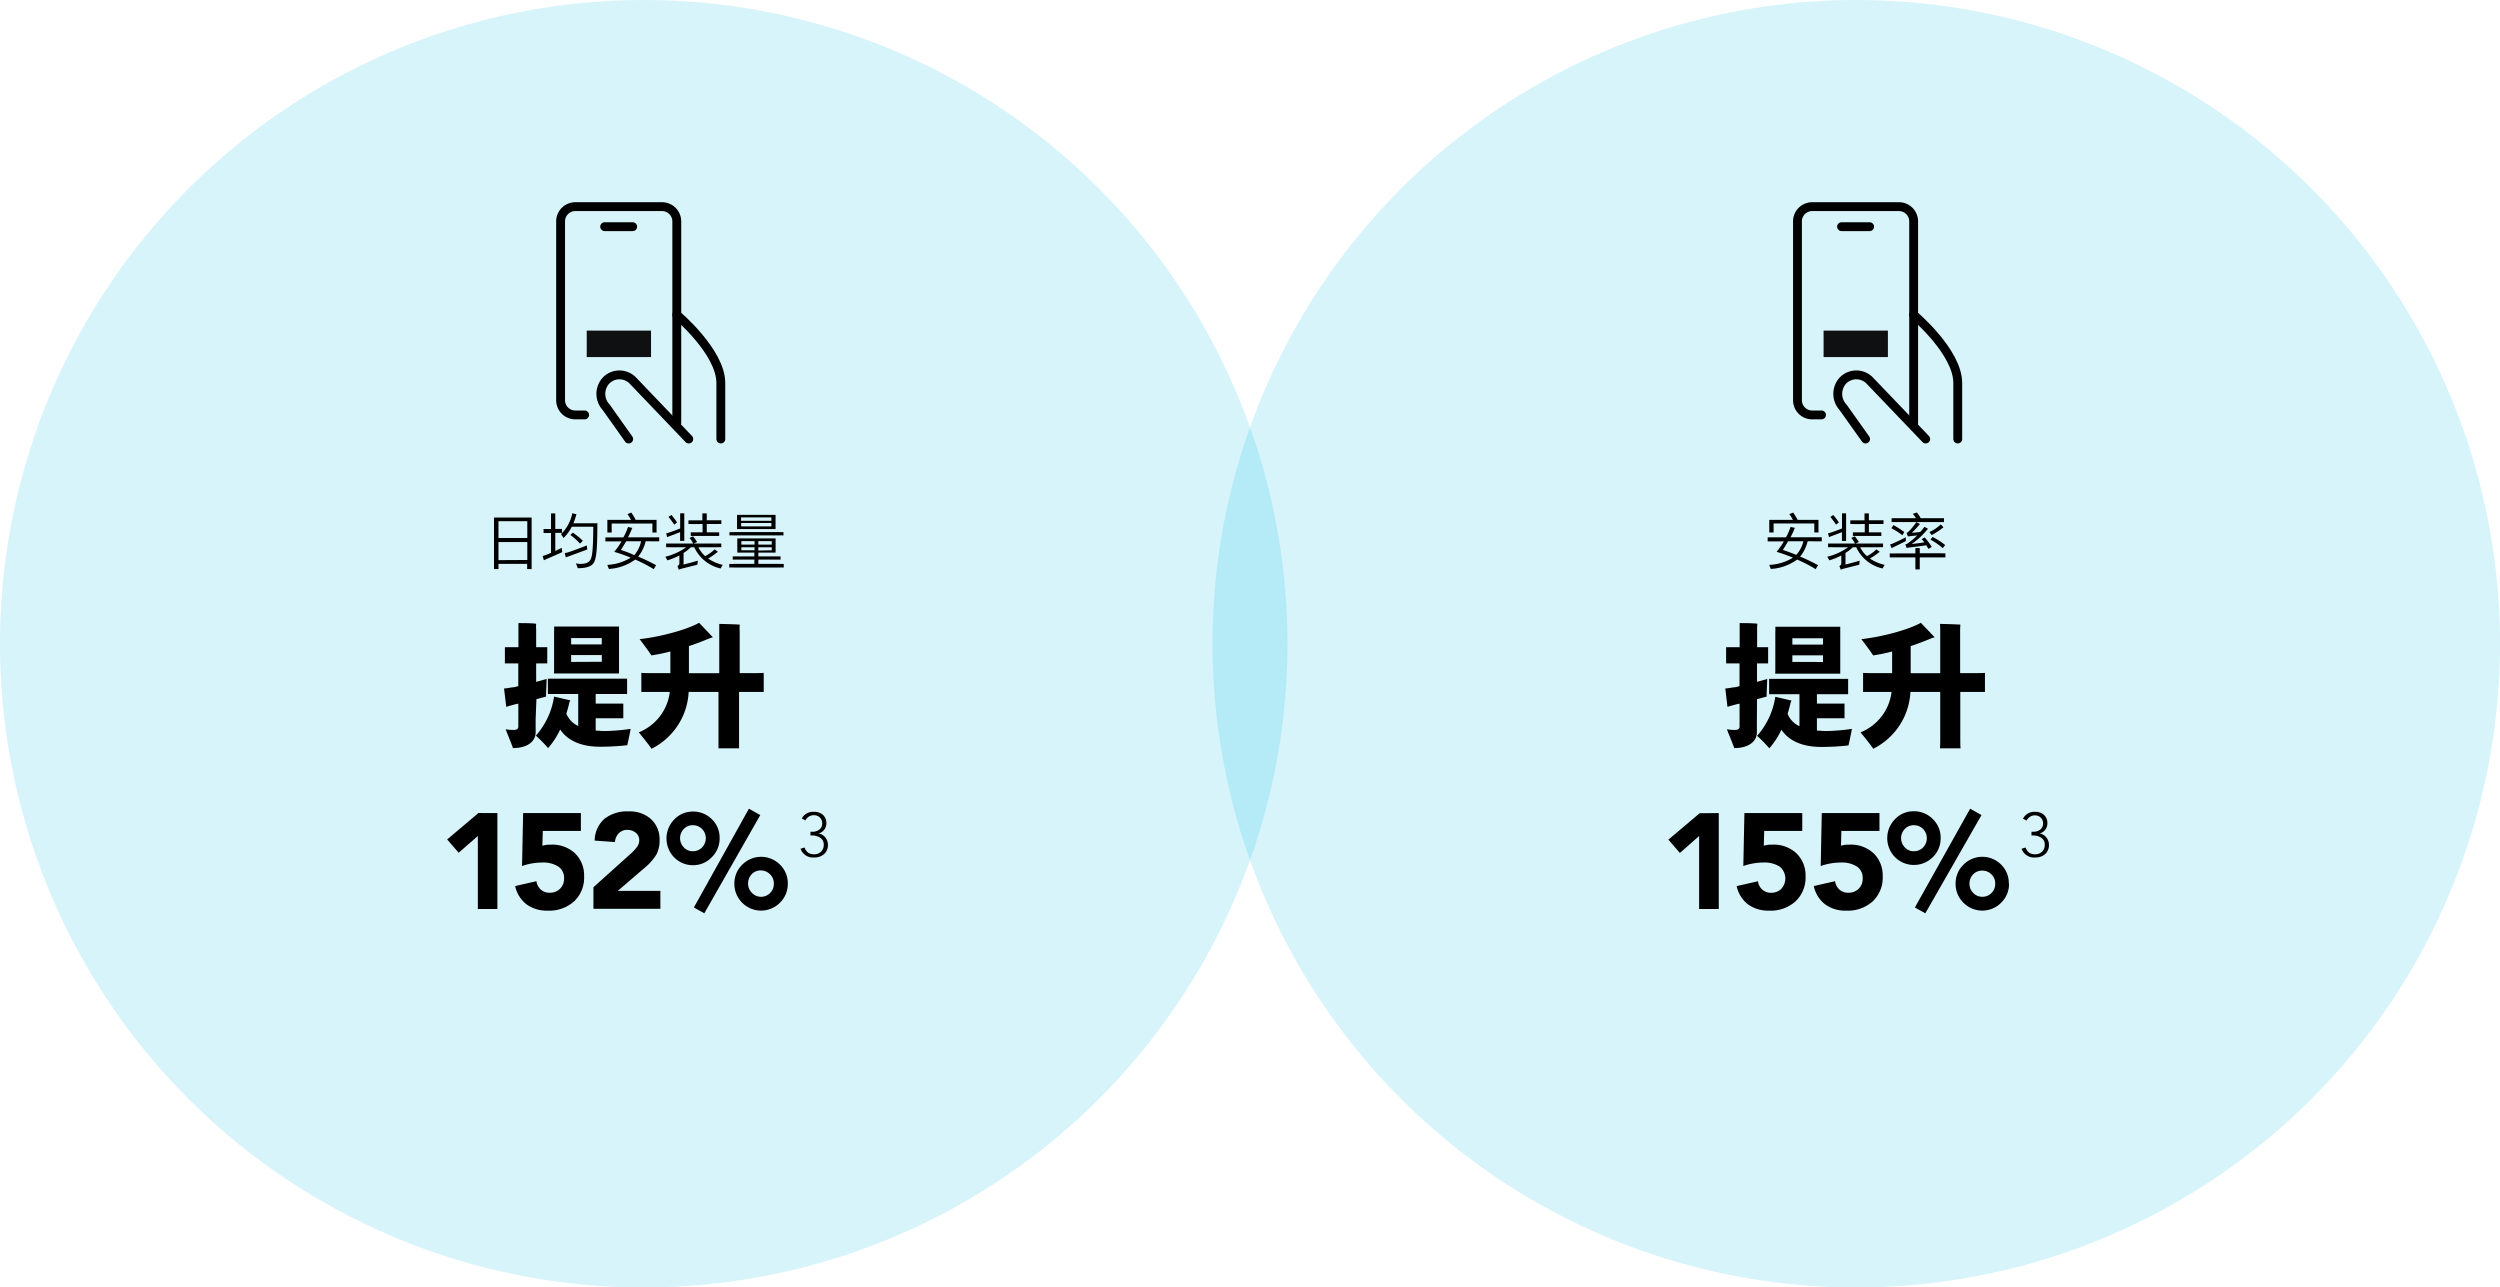 <?xml version="1.0" encoding="UTF-8"?> <svg xmlns="http://www.w3.org/2000/svg" viewBox="0 0 479.66 247.02"><defs><style>.cls-1{fill:#00b5de;opacity:0.16;}.cls-2{fill:none;stroke:#000;stroke-linecap:round;stroke-linejoin:round;stroke-width:1.7px;}.cls-3{opacity:0.93;}</style></defs><g id="Layer_2" data-name="Layer 2"><g id="Layer_1-2" data-name="Layer 1"><circle class="cls-1" cx="123.51" cy="123.51" r="123.51"></circle><circle class="cls-1" cx="356.15" cy="123.51" r="123.51"></circle><path d="M346.82,103.85a7.36,7.36,0,0,1-1.44,2.94,35.48,35.48,0,0,1,3.44,1.65l-.46.76a27.42,27.42,0,0,0-3.56-1.84,9.46,9.46,0,0,1-5.05,1.8c-.06-.19-.2-.55-.3-.78A9.45,9.45,0,0,0,344,107a27.24,27.24,0,0,0-3.14-1.12,14,14,0,0,0,1.39-2h-2.1c-.38,0-.67,0-1,0v-.78c.28,0,.57,0,1,0h2.51a11.16,11.16,0,0,0,.88-2l.84.17a.6.6,0,0,1-.08.16,13.35,13.35,0,0,1-.77,1.65h5c.38,0,.67,0,1,0v.78c-.29,0-.58,0-1,0Zm-7.36-2v-1.8a2.54,2.54,0,0,0,0-.31H344a8.6,8.6,0,0,0-.69-1.1l.73-.3a12.26,12.26,0,0,1,.86,1.4h4a2.91,2.91,0,0,0,0,.31v2.11h-.8v-1.72h-7.81v1.72h-.83A2.69,2.69,0,0,0,339.46,101.88Zm6.49,2h-2.88c-.34.61-.72,1.2-1,1.67.78.25,1.67.57,2.56.94A5.67,5.67,0,0,0,346,103.85Z"></path><path d="M361.6,108.38a7.69,7.69,0,0,0-.39.69,7.27,7.27,0,0,1-5.06-4.07h-.66a8.36,8.36,0,0,1-1.41,1.09v2.22c.88-.21,1.81-.47,2.74-.74-.05.32-.07.6-.1.78l-2.94.74a3.89,3.89,0,0,0-.61.21l-.26-.72a.53.53,0,0,0,.37-.54v-1.47a12.08,12.08,0,0,1-2.3.94,6.92,6.92,0,0,0-.4-.69,11.62,11.62,0,0,0,4-1.82h-2.84a9.54,9.54,0,0,0-1,0v-.71h5.17a5.58,5.58,0,0,0-.71-1.08l.67-.31a6.93,6.93,0,0,1,.77,1.1l-.66.29h5.31V105a8.35,8.35,0,0,0-.92,0h-3.47a5.5,5.5,0,0,0,1.3,1.7,7.29,7.29,0,0,0,1.81-1.3l.65.48-.12.07a15.06,15.06,0,0,1-1.77,1.22A8.33,8.33,0,0,0,361.6,108.38Zm-10.68-5.32-.18-.75a2.36,2.36,0,0,0,.45-.1c.53-.17,1.55-.54,2.22-.82V98.85c0-.11,0-.25,0-.36.17,0,.64,0,.79,0,0,.1,0,.23,0,.33v4.53c0,.17,0,.29,0,.43h-.8c0-.13,0-.28,0-.43V102.1c-.57.23-1.6.62-2.07.79Zm1.35-2.4a13.54,13.54,0,0,0-1.1-1.48l.57-.37a13.8,13.8,0,0,1,1.07,1.42Zm3.41-.11a4.79,4.79,0,0,0-.67,0v-.72c.21,0,.42,0,.67,0h2.05v-1c0-.07,0-.24,0-.33.18,0,.65,0,.84,0a1.58,1.58,0,0,0,0,.32v1h2.14c.26,0,.46,0,.67,0v.72a4.65,4.65,0,0,0-.67,0h-2.14v1.59h1.78c.22,0,.4,0,.61,0v.7h-5.46v-.7a6,6,0,0,0,.62,0h1.66v-1.59Z"></path><path d="M362.93,105.18l-.29-.72.43-.14c.65-.28,2-.91,2.58-1.24,0,.28,0,.65,0,.75-.53.25-1.78.88-2.38,1.16Zm10.32,1v.77c-.28,0-.57,0-1,0h-3.92v1.92c0,.13,0,.26,0,.38h-.84a2.3,2.3,0,0,0,0-.38v-1.92h-3.91c-.4,0-.69,0-1,0v-.77a9.55,9.55,0,0,0,1,0h3.91v-.7a2,2,0,0,0,0-.33l.84,0c0,.1,0,.23,0,.3v.7h3.92A9.24,9.24,0,0,0,373.25,106.16ZM365,102.69a14.7,14.7,0,0,0-2.12-1.35l.4-.6a20.07,20.07,0,0,1,2.09,1.34Zm-1.13-2.53c-.37,0-.66,0-.94,0v-.74c.28,0,.57,0,.94,0h3.72a5.72,5.72,0,0,0-.59-.84l.79-.25a6.42,6.42,0,0,1,.72,1.09h3.55c.38,0,.64,0,.92,0v.74c-.28,0-.54,0-.92,0Zm2.08,4.13a11.71,11.71,0,0,0,1.9-1.57l-1.56.18-.24,0-.25-.66a.79.79,0,0,0,.33-.19,11.77,11.77,0,0,0,1.55-1.88l.71.38-.17.16a18.24,18.24,0,0,1-1.4,1.5c.43,0,1.05-.08,1.59-.14a8.15,8.15,0,0,0,.83-1l.7.41a1.3,1.3,0,0,0-.21.18,15.06,15.06,0,0,1-2.94,2.72c.77-.09,1.64-.2,2.41-.32a6.54,6.54,0,0,0-.5-.63l.58-.32a12.61,12.61,0,0,1,1.35,1.82l-.63.39-.41-.7c-1.12.17-2.42.33-3.55.46l-.23.05-.24-.71A.92.92,0,0,0,366,104.29Zm4.66-1.63-.43-.58a7.86,7.86,0,0,0,2.19-1.47l.52.57a.27.27,0,0,0-.1.06A13.52,13.52,0,0,1,370.63,102.66Zm2.13,2.51a12.58,12.58,0,0,0-2.36-1.64l.42-.51a14.75,14.75,0,0,1,2.41,1.55Z"></path><path d="M337.08,138l0,2.53c0,1.66-1.51,3-4.34,3-.26-.78-1-2.52-1.41-3.61a8.12,8.12,0,0,0,1.43.13c.73,0,1-.18,1-.7V135c-.39.08-.73.16-1,.24-.47.13-1,.26-1.32.39l-.42-3.54c.42,0,1-.13,1.59-.21.31,0,.7-.13,1.14-.23v-4.37H332.4c-.42,0-.83,0-1.22,0v-3.1c.36,0,.8,0,1.22,0h1.38v-3.43c0-.29,0-.91,0-1.2.73,0,2.7,0,3.4.13a7.81,7.81,0,0,0-.05,1.09v3.41H338c.44,0,.85,0,1.24,0v3.1c-.36,0-.8,0-1.24,0h-.89v3.54c.89-.24,1.64-.44,1.95-.55,0,1.09-.13,2.65-.1,3.38-.31.08-1,.26-1.85.5Zm18.23,1.88c-.18,1-.5,2.47-.65,3.14a46.37,46.37,0,0,1-5.23.29c-3.22,0-6.06-.94-7.64-3.3a15.12,15.12,0,0,1-2.32,3.56,27.47,27.47,0,0,0-2.34-2.39,14.56,14.56,0,0,0,3.49-7.49l3.12.73a4,4,0,0,0-.18.36c-.16.75-.37,1.48-.58,2.18a4.37,4.37,0,0,0,2.27,2.37v-6.14h-4c-.7,0-1.3,0-1.82,0v-2.94c.5,0,1.12,0,1.82,0h11.52c.73,0,1.3,0,1.82,0v2.94c-.52,0-1.09,0-1.82,0H348.6V135h4.16c.42,0,.78,0,1.14,0v2.81c-.36,0-.72,0-1.14,0H348.6v2.37c.55,0,1.14.08,1.74.08A36.35,36.35,0,0,0,355.31,139.84Zm-14.69-11.63v-7a9.44,9.44,0,0,0,0-1h12.46c0,.32,0,.6,0,1v7l0,1H340.59A9.64,9.64,0,0,0,340.62,128.21Zm3.27-5.79v1.22h5.88v-1.22Zm5.88,4.55v-1.28h-5.88V127Z"></path><path d="M380.84,129.1v3.66c-.67,0-1.61,0-2.73,0h-2v8.74c0,.7,0,1.51.05,2.08h-3.95c.05-.57.05-1.38.05-2.08v-8.74h-5.72a12.89,12.89,0,0,1-7.13,10.9c-.57-.86-1.74-2.29-2.44-3.15a9.57,9.57,0,0,0,5.95-7.75h-2.73c-1.14,0-2.05,0-2.73,0V129.1c.68.05,1.59.05,2.73.05h2.84V125a35.07,35.07,0,0,1-3.64.75c-.44-.7-1.54-2.18-2.26-3.12,4-.44,9.1-1.82,11.41-3.14l2.65,2.78a6.47,6.47,0,0,0-.78.26c-1.19.49-2.47,1-3.82,1.43v5.2h5.67V121.3c0-.5,0-1.23-.05-1.59.83,0,3.12.08,3.92.13a14.44,14.44,0,0,0-.05,1.46v7.85h2C379.23,129.15,380.17,129.15,380.84,129.1Z"></path><path d="M329.77,156V174.4H326v-14l-3.69,3.25-2.21-2.55,6-5.07Z"></path><path d="M345.79,156v3.43h-7.3l-.08,2.83a5.06,5.06,0,0,1,1.61-.2,6.35,6.35,0,0,1,4.68,1.69,5.86,5.86,0,0,1,1.72,4.39,6.28,6.28,0,0,1-1.9,4.78,7.14,7.14,0,0,1-5.12,1.8,6.59,6.59,0,0,1-4-1.19,6,6,0,0,1-2.2-3.52l4.09-.93a2.58,2.58,0,0,0,.82,1.59,2.39,2.39,0,0,0,1.7.62,2.7,2.7,0,0,0,1.95-.75,2.93,2.93,0,0,0-.31-4.27,5.39,5.39,0,0,0-3.15-.78,11.61,11.61,0,0,0-3.82.67l.21-10.16Z"></path><path d="M360.6,156v3.43h-7.31l-.07,2.83a5,5,0,0,1,1.61-.2,6.37,6.37,0,0,1,4.68,1.69,5.89,5.89,0,0,1,1.71,4.39,6.27,6.27,0,0,1-1.89,4.78,7.16,7.16,0,0,1-5.13,1.8,6.54,6.54,0,0,1-4-1.19A6,6,0,0,1,348,170l4.08-.93a2.69,2.69,0,0,0,.82,1.59,2.4,2.4,0,0,0,1.7.62,2.7,2.7,0,0,0,2-.75,2.63,2.63,0,0,0,.78-2,2.59,2.59,0,0,0-1.09-2.26,5.35,5.35,0,0,0-3.14-.78,11.57,11.57,0,0,0-3.82.67l.2-10.16Z"></path><path d="M372.34,160.82a5,5,0,0,1-1.5,3.63,5.13,5.13,0,0,1-7.26,0,5.2,5.2,0,0,1,0-7.28,4.89,4.89,0,0,1,3.63-1.52,5,5,0,0,1,3.6,1.48A4.93,4.93,0,0,1,372.34,160.82Zm-5.12,2.5a2.43,2.43,0,0,0,1.73-.7,2.55,2.55,0,0,0,0-3.59,2.43,2.43,0,0,0-1.73-.7,2.29,2.29,0,0,0-1.78.75,2.53,2.53,0,0,0,0,3.47A2.27,2.27,0,0,0,367.22,163.32ZM378,155.16l2.18,1.22L369.4,175.23l-2-1.12Zm7.46,14.37a5,5,0,0,1-1.5,3.66,5.09,5.09,0,0,1-7.26,0,5.06,5.06,0,0,1-1.49-3.66,5,5,0,0,1,1.5-3.62,5.09,5.09,0,0,1,7.26,0A5,5,0,0,1,385.42,169.53Zm-5.12,2.53a2.38,2.38,0,0,0,1.75-.72,2.45,2.45,0,0,0,.72-1.81,2.36,2.36,0,0,0-.75-1.79,2.41,2.41,0,0,0-1.72-.7,2.33,2.33,0,0,0-1.79.75,2.54,2.54,0,0,0-.68,1.74,2.44,2.44,0,0,0,.71,1.78A2.34,2.34,0,0,0,380.3,172.06Z"></path><path d="M390.45,155.76a2.46,2.46,0,0,1,1.71.58,2.1,2.1,0,0,1,.66,1.59,2,2,0,0,1-.41,1.26,1.88,1.88,0,0,1-1.11.72v0a2,2,0,0,1,1.32.77,2.2,2.2,0,0,1,.5,1.4,2.31,2.31,0,0,1-.71,1.77,2.75,2.75,0,0,1-1.92.67,2.55,2.55,0,0,1-2.63-1.67l.78-.25a2,2,0,0,0,.68,1,1.91,1.91,0,0,0,1.11.3,1.87,1.87,0,0,0,1.39-.51,1.83,1.83,0,0,0,.5-1.34,1.52,1.52,0,0,0-.6-1.26,2.81,2.81,0,0,0-1.74-.49h-.21v-.72H390a2.17,2.17,0,0,0,1.49-.44A1.46,1.46,0,0,0,392,158a1.5,1.5,0,0,0-.45-1.12,1.55,1.55,0,0,0-1.12-.44,1.73,1.73,0,0,0-.95.27,1.94,1.94,0,0,0-.66.73l-.68-.38A2.44,2.44,0,0,1,390.45,155.76Z"></path><path d="M102,108.55l0,.63h-.86v-1H95.64v1h-.86c0-.21,0-.42,0-.63V99.92c0-.21,0-.44,0-.63H102c0,.23,0,.42,0,.63ZM95.64,100v3.22h5.53V100Zm5.53,7.44V104H95.64v3.47Z"></path><path d="M107.79,105.11c0,.26.06.54.07.82-.54.27-2.22,1-3.06,1.35l-.45.22-.24-.82.49-.16c.27-.09.69-.26,1.12-.45v-3.81h-1.43v-.76h1.43V98.91c0-.08,0-.3,0-.41l.82,0a2.22,2.22,0,0,0,0,.37v2.61h1.29v.76h-1.29v3.47C107,105.48,107.55,105.24,107.79,105.11Zm6.82-4.5c0,5-.23,6.37-.57,7.14s-1.19,1.27-3.21,1.27c0-.17-.21-.61-.34-.94a2.67,2.67,0,0,0,.84.11c1.15,0,1.71-.29,2-.89s.47-1.75.5-6.24h-4.13a7.83,7.83,0,0,1-1.59,2.17c-.1-.2-.33-.53-.47-.75a7.64,7.64,0,0,0,2.16-4l.82.18a.54.54,0,0,0-.06.11,12.3,12.3,0,0,1-.54,1.62h4.63Zm-2,4.84-3.58,1.32-.47.16-.21-.8.53-.12c.84-.26,3.19-1.14,3.7-1.36C112.64,104.93,112.64,105.15,112.66,105.45Zm-1.35-1.18a12.92,12.92,0,0,0-1.83-1.64l.49-.43a14.75,14.75,0,0,1,1.91,1.55C111.68,103.92,111.49,104.1,111.31,104.27Z"></path><path d="M123.88,103.85a7.23,7.23,0,0,1-1.44,2.94,35.48,35.48,0,0,1,3.44,1.65l-.45.76a28.79,28.79,0,0,0-3.56-1.84,9.5,9.5,0,0,1-5.05,1.8c-.06-.19-.21-.55-.3-.78A9.48,9.48,0,0,0,121,107a26.68,26.68,0,0,0-3.15-1.12,13.29,13.29,0,0,0,1.39-2h-2.09c-.39,0-.68,0-1,0v-.77h3.45a11.36,11.36,0,0,0,.89-2l.84.17a1.29,1.29,0,0,1-.09.16,12.49,12.49,0,0,1-.76,1.65h6v.77c-.29,0-.58,0-1,0Zm-7.35-2v-1.8a2.54,2.54,0,0,0,0-.31h4.54a7.65,7.65,0,0,0-.68-1.1l.73-.3a12.28,12.28,0,0,1,.85,1.4h4a2.91,2.91,0,0,0,0,.31v2.12h-.8v-1.73h-7.81v1.73h-.82A3,3,0,0,0,116.53,101.88Zm6.49,2h-2.88c-.35.61-.72,1.2-1,1.67.78.25,1.66.57,2.55,1A5.87,5.87,0,0,0,123,103.85Z"></path><path d="M138.67,108.38a5.9,5.9,0,0,0-.4.69,7.29,7.29,0,0,1-5.06-4.07h-.66a7.89,7.89,0,0,1-1.4,1.09v2.22c.87-.21,1.81-.47,2.73-.74,0,.32-.07.6-.09.78l-2.94.74a4.69,4.69,0,0,0-.61.21l-.27-.72a.52.52,0,0,0,.38-.54v-1.47a12.44,12.44,0,0,1-2.31.94,6.63,6.63,0,0,0-.39-.69,11.62,11.62,0,0,0,4-1.82h-2.84a9.65,9.65,0,0,0-1,0v-.71H133a6,6,0,0,0-.7-1.08l.67-.31a6.93,6.93,0,0,1,.77,1.1l-.66.29h5.31V105a8.45,8.45,0,0,0-.92,0H134a5.47,5.47,0,0,0,1.29,1.7,7.37,7.37,0,0,0,1.82-1.3l.64.48-.12.07a14.89,14.89,0,0,1-1.76,1.22A8.33,8.33,0,0,0,138.67,108.38ZM128,103.06l-.18-.75a2.28,2.28,0,0,0,.46-.1c.53-.17,1.55-.54,2.22-.82V98.85c0-.11,0-.25,0-.36a7,7,0,0,1,.79,0,1.67,1.67,0,0,0,0,.32v4.53c0,.17,0,.29,0,.43h-.8c0-.13,0-.28,0-.43V102.1l-2.08.79Zm1.36-2.4a13.59,13.59,0,0,0-1.11-1.48l.58-.37a13.8,13.8,0,0,1,1.07,1.42Zm3.4-.11a4.86,4.86,0,0,0-.67,0v-.72c.22,0,.42,0,.67,0h2v-1c0-.07,0-.24,0-.33.18,0,.66,0,.84,0a3,3,0,0,0,0,.32v1h2.13c.27,0,.47,0,.67,0v.72a4.51,4.51,0,0,0-.67,0h-2.13v1.59h1.77a5.92,5.92,0,0,0,.61,0v.7h-5.45v-.7a6,6,0,0,0,.62,0h1.65v-1.59Z"></path><path d="M150.37,108.19v.7a8.74,8.74,0,0,0-.93,0h-8.58a8.84,8.84,0,0,0-.94,0v-.7a8.84,8.84,0,0,0,.94,0h3.87v-.82h-3.31c-.35,0-.58,0-.84,0v-.62c.26,0,.49,0,.84,0h3.31v-.73h-3.27a2.69,2.69,0,0,0,0-.31v-2.1a2.85,2.85,0,0,0,0-.31h7.35a3,3,0,0,0,0,.31v2.41H145.5v.73h3.43c.33,0,.57,0,.83,0v.62c-.26,0-.5,0-.83,0H145.5v.82h3.94A8.74,8.74,0,0,0,150.37,108.19Zm-9.51-5.46a8.16,8.16,0,0,0-.9,0v-.64a8.16,8.16,0,0,0,.9,0h8.55a8.35,8.35,0,0,0,.91,0v.64a8.35,8.35,0,0,0-.91,0Zm.55-1.54v-2.1a1.42,1.42,0,0,0,0-.31h7.39c0,.11,0,.19,0,.32v2.41h-7.39A1.45,1.45,0,0,0,141.41,101.19Zm.77-1.92v.65H148v-.65ZM148,101v-.66h-5.8V101Zm-5.76,2.82v.67h2.53v-.67Zm0,1.76h2.53V105h-2.53Zm5.83-1.76h-2.58v.67h2.58Zm0,1.76V105h-2.58v.63Z"></path><path d="M102.77,138l0,2.53c0,1.66-1.51,3-4.35,3-.25-.78-1-2.52-1.4-3.61a8.12,8.12,0,0,0,1.43.13c.73,0,1-.18,1-.7V135c-.39.08-.73.16-1,.24-.47.13-1,.26-1.32.39l-.42-3.54c.42,0,1-.13,1.59-.21.31,0,.7-.13,1.14-.23v-4.37H98.09c-.41,0-.83,0-1.22,0v-3.1c.36,0,.81,0,1.22,0h1.38v-3.43c0-.29,0-.91,0-1.2.73,0,2.7,0,3.4.13a7.81,7.81,0,0,0,0,1.09v3.41h.89c.44,0,.85,0,1.24,0v3.1c-.36,0-.8,0-1.24,0h-.89v3.54c.89-.24,1.64-.44,2-.55,0,1.09-.13,2.65-.1,3.38-.31.08-1,.26-1.85.5ZM121,139.84c-.18,1-.5,2.47-.65,3.14a46.37,46.37,0,0,1-5.23.29c-3.22,0-6.06-.94-7.64-3.3a15.12,15.12,0,0,1-2.32,3.56,27.47,27.47,0,0,0-2.34-2.39,14.56,14.56,0,0,0,3.49-7.49l3.12.73a4,4,0,0,0-.18.36c-.16.75-.37,1.48-.58,2.18a4.37,4.37,0,0,0,2.27,2.37v-6.14h-4c-.7,0-1.3,0-1.82,0v-2.94c.5,0,1.12,0,1.82,0H118.5c.73,0,1.3,0,1.82,0v2.94c-.52,0-1.09,0-1.82,0h-4.21V135h4.16c.42,0,.78,0,1.14,0v2.81c-.36,0-.72,0-1.14,0h-4.16v2.37c.55,0,1.14.08,1.74.08A36.35,36.35,0,0,0,121,139.84Zm-14.69-11.63v-7a9.14,9.14,0,0,0,0-1h12.46c0,.31,0,.59,0,1v7l0,1H106.28A9.64,9.64,0,0,0,106.31,128.21Zm3.27-5.79v1.22h5.88v-1.22Zm5.88,4.55v-1.28h-5.88V127Z"></path><path d="M146.53,129.1v3.66c-.67,0-1.61,0-2.73,0h-2v8.74c0,.7,0,1.51,0,2.08h-3.95c0-.57,0-1.38,0-2.08v-8.74h-5.72a12.89,12.89,0,0,1-7.13,10.9c-.57-.86-1.74-2.29-2.44-3.15a9.57,9.57,0,0,0,5.95-7.75h-2.73c-1.14,0-2,0-2.73,0V129.1c.68.05,1.59.05,2.73.05h2.84V125a35.07,35.07,0,0,1-3.64.75c-.44-.7-1.54-2.18-2.26-3.12,4-.44,9.1-1.82,11.41-3.14l2.65,2.78a5.94,5.94,0,0,0-.78.26c-1.19.49-2.47,1-3.82,1.43v5.2H138V121.3c0-.5,0-1.22,0-1.59.83,0,3.12.08,3.92.13a14.44,14.44,0,0,0,0,1.46v7.85h2C144.92,129.15,145.86,129.15,146.53,129.1Z"></path><path d="M95.43,156V174.4H91.68v-14L88,163.61l-2.21-2.55,6-5.07Z"></path><path d="M111.45,156v3.43h-7.31l-.08,2.83a5.36,5.36,0,0,1,1.61-.2,6.35,6.35,0,0,1,4.68,1.69,5.86,5.86,0,0,1,1.72,4.39,6.24,6.24,0,0,1-1.9,4.78,7.12,7.12,0,0,1-5.12,1.8,6.59,6.59,0,0,1-4-1.19A6,6,0,0,1,98.84,170l4.08-.93a2.64,2.64,0,0,0,.82,1.59,2.4,2.4,0,0,0,1.7.62,2.7,2.7,0,0,0,2-.75,2.63,2.63,0,0,0,.78-2,2.59,2.59,0,0,0-1.09-2.26,5.39,5.39,0,0,0-3.15-.78,11.61,11.61,0,0,0-3.82.67l.21-10.16Z"></path><path d="M120.59,155.68a6.11,6.11,0,0,1,4.33,1.49,5.25,5.25,0,0,1,1.63,4,5.8,5.8,0,0,1-.56,2.69,9.89,9.89,0,0,1-2.25,2.59l-5.2,4.47h8.16v3.44H113.86v-4.14l7.15-6.42a8.15,8.15,0,0,0,1.3-1.43,2.19,2.19,0,0,0,.34-1.14,1.78,1.78,0,0,0-.68-1.46,2.48,2.48,0,0,0-1.59-.55,2.25,2.25,0,0,0-1.63.63,2.6,2.6,0,0,0-.76,1.71l-3.9-.28a5.68,5.68,0,0,1,1.91-4.2A7,7,0,0,1,120.59,155.68Z"></path><path d="M138.07,160.82a5,5,0,0,1-1.49,3.63A4.89,4.89,0,0,1,133,166a5,5,0,0,1-3.64-1.49,5.2,5.2,0,0,1,0-7.28,4.89,4.89,0,0,1,3.63-1.52,5,5,0,0,1,3.6,1.48A4.93,4.93,0,0,1,138.07,160.82Zm-5.12,2.5a2.43,2.43,0,0,0,1.73-.7,2.55,2.55,0,0,0,0-3.59,2.43,2.43,0,0,0-1.73-.7,2.3,2.3,0,0,0-1.78.75,2.53,2.53,0,0,0,0,3.47A2.29,2.29,0,0,0,133,163.32Zm10.74-8.16,2.18,1.22-10.74,18.85-2-1.12Zm7.46,14.37a5,5,0,0,1-1.5,3.66,5.09,5.09,0,0,1-7.26,0,5.06,5.06,0,0,1-1.49-3.66,5,5,0,0,1,1.5-3.62,5.11,5.11,0,0,1,7.27,0A5,5,0,0,1,151.15,169.53ZM146,172.06a2.38,2.38,0,0,0,1.75-.72,2.45,2.45,0,0,0,.72-1.81,2.38,2.38,0,0,0-.74-1.79A2.45,2.45,0,0,0,146,167a2.33,2.33,0,0,0-1.79.75,2.56,2.56,0,0,0-.68,1.74,2.44,2.44,0,0,0,.71,1.78A2.34,2.34,0,0,0,146,172.06Z"></path><path d="M156.18,155.76a2.46,2.46,0,0,1,1.71.58,2.1,2.1,0,0,1,.66,1.59,2,2,0,0,1-.41,1.26,1.88,1.88,0,0,1-1.11.72v0a2,2,0,0,1,1.32.77,2.2,2.2,0,0,1,.5,1.4,2.31,2.31,0,0,1-.71,1.77,2.75,2.75,0,0,1-1.92.67,2.55,2.55,0,0,1-2.63-1.67l.78-.25a2,2,0,0,0,.68,1,1.91,1.91,0,0,0,1.11.3,1.87,1.87,0,0,0,1.39-.51,1.83,1.83,0,0,0,.5-1.34,1.52,1.52,0,0,0-.6-1.26,2.81,2.81,0,0,0-1.74-.49h-.21v-.72h.25a2.17,2.17,0,0,0,1.49-.44,1.46,1.46,0,0,0,.51-1.17,1.5,1.5,0,0,0-.45-1.12,1.55,1.55,0,0,0-1.12-.44,1.73,1.73,0,0,0-1,.27,1.94,1.94,0,0,0-.66.73l-.68-.38A2.44,2.44,0,0,1,156.18,155.76Z"></path><path class="cls-2" d="M112.17,79.61h-1.83a2.82,2.82,0,0,1-2.78-2.85V42.5a2.82,2.82,0,0,1,2.78-2.85h16.72a2.83,2.83,0,0,1,2.79,2.85V60.4"></path><line class="cls-2" x1="116.01" y1="43.49" x2="121.39" y2="43.49"></line><path class="cls-2" d="M129.85,81.15V60.4s8.45,7.12,8.45,13.07V84.23"></path><path class="cls-2" d="M120.62,84.23l-4.32-6.09a3.77,3.77,0,0,1,0-5.15h0a3.59,3.59,0,0,1,5.1,0l10.75,11.24"></path><g class="cls-3"><rect x="112.57" y="63.43" width="12.34" height="5.08"></rect></g><path class="cls-2" d="M349.48,79.61h-1.82a2.82,2.82,0,0,1-2.79-2.85V42.5a2.82,2.82,0,0,1,2.79-2.85h16.72a2.82,2.82,0,0,1,2.78,2.85V60.4"></path><line class="cls-2" x1="353.33" y1="43.49" x2="358.71" y2="43.49"></line><path class="cls-2" d="M367.16,81.15V60.4s8.46,7.12,8.46,13.07V84.23"></path><path class="cls-2" d="M357.94,84.23l-4.33-6.09a3.79,3.79,0,0,1,0-5.15h0a3.59,3.59,0,0,1,5.1,0l10.76,11.24"></path><g class="cls-3"><rect x="349.88" y="63.43" width="12.34" height="5.08"></rect></g></g></g></svg> 